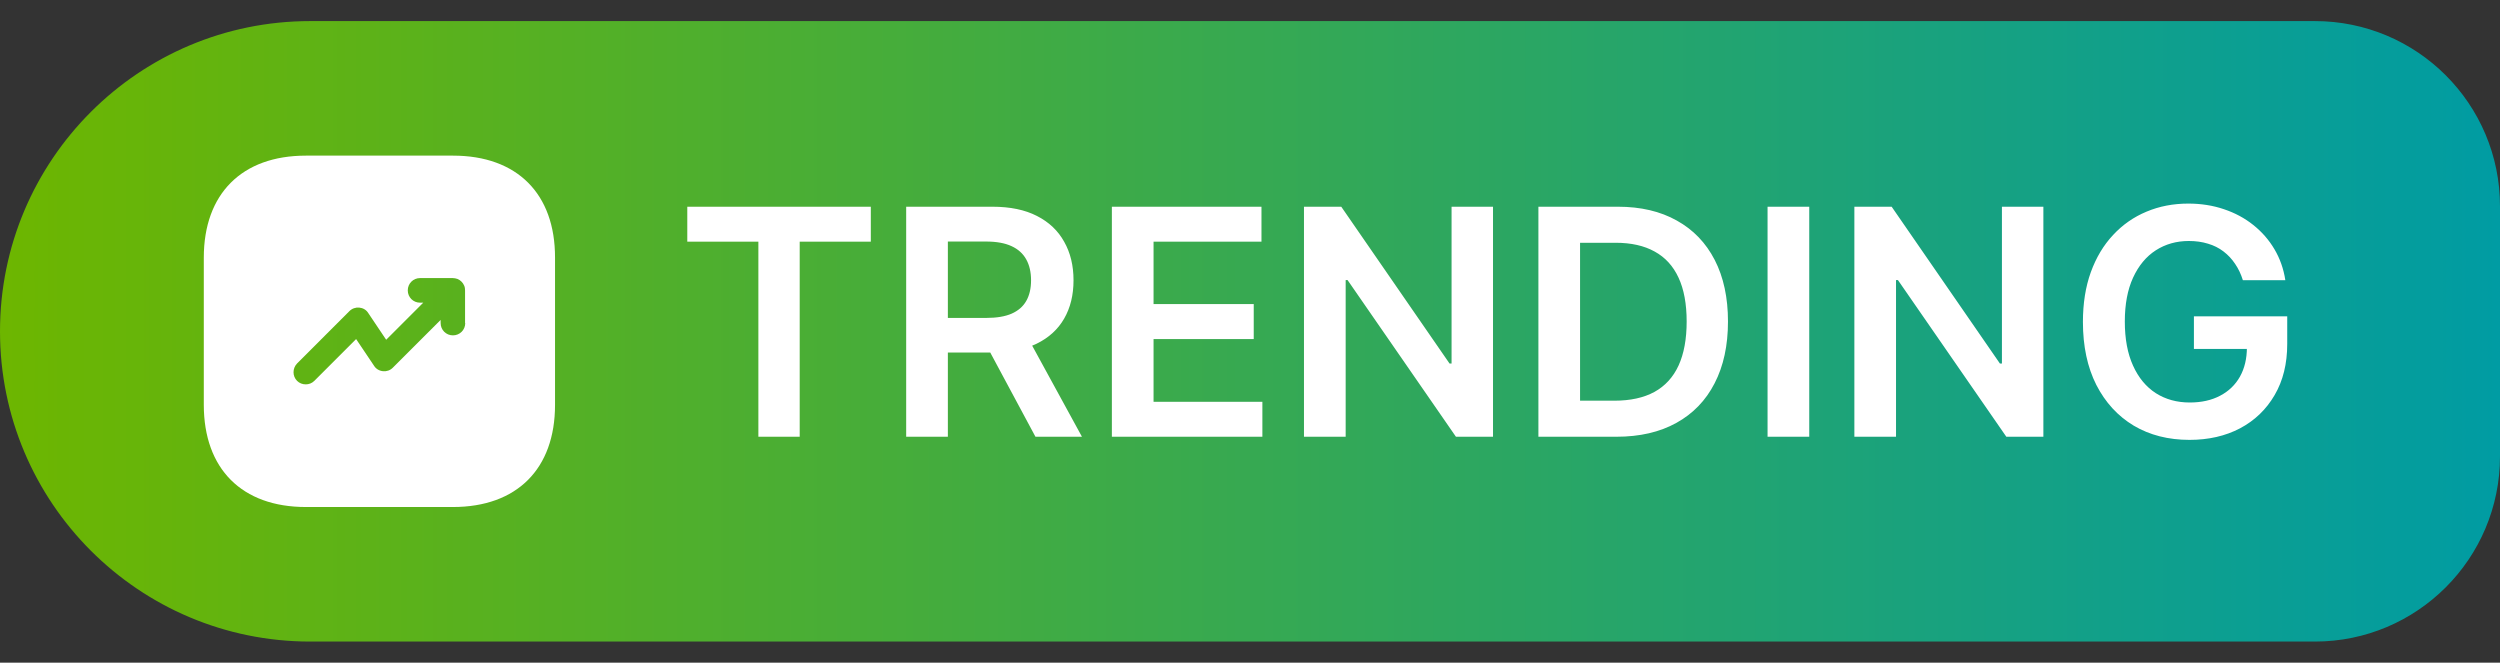 <svg width="83" height="22" viewBox="0 0 83 22" fill="none" xmlns="http://www.w3.org/2000/svg">
<rect x="0" y="0" width="83" height="22" fill="#333333" stroke="none"/>
<path d="M0 11C0 5.311 4.611 0.7 10.3 0.7H76.852C80.247 0.7 83 3.452 83 6.848V15.152C83 18.547 80.247 21.3 76.852 21.3H10.3C4.611 21.3 0 16.688 0 11Z" fill="url(#paint0_linear_11244_21975)"/>
<path d="M15.043 5.167H10.155C8.031 5.167 6.766 6.432 6.766 8.556V13.438C6.766 15.567 8.031 16.833 10.155 16.833H15.037C17.161 16.833 18.427 15.567 18.427 13.444V8.556C18.432 6.432 17.166 5.167 15.043 5.167ZM15.446 10.726C15.446 10.953 15.265 11.134 15.037 11.134C14.81 11.134 14.629 10.953 14.629 10.726V10.621L13.042 12.207C12.955 12.295 12.838 12.336 12.716 12.324C12.593 12.312 12.482 12.248 12.418 12.143L11.823 11.257L10.435 12.645C10.353 12.726 10.254 12.761 10.149 12.761C10.044 12.761 9.939 12.721 9.863 12.645C9.706 12.487 9.706 12.231 9.863 12.067L11.601 10.329C11.689 10.242 11.806 10.201 11.928 10.212C12.051 10.224 12.162 10.288 12.226 10.393L12.821 11.28L14.052 10.049H13.947C13.719 10.049 13.538 9.868 13.538 9.641C13.538 9.413 13.719 9.232 13.947 9.232H15.031C15.084 9.232 15.136 9.244 15.189 9.261C15.288 9.302 15.37 9.384 15.411 9.483C15.434 9.536 15.44 9.588 15.44 9.641V10.726H15.446Z" fill="white"/>
<path d="M22.818 8.023V6.863H28.911V8.023H26.55V14.5H25.178V8.023H22.818ZM30.085 14.5V6.863H32.949C33.535 6.863 34.028 6.965 34.425 7.169C34.826 7.373 35.128 7.659 35.331 8.027C35.538 8.392 35.641 8.818 35.641 9.306C35.641 9.795 35.537 10.22 35.328 10.581C35.121 10.939 34.817 11.216 34.414 11.412C34.011 11.606 33.517 11.703 32.93 11.703H30.891V10.555H32.744C33.087 10.555 33.368 10.508 33.587 10.413C33.805 10.316 33.967 10.176 34.071 9.992C34.178 9.805 34.231 9.577 34.231 9.306C34.231 9.035 34.178 8.804 34.071 8.612C33.964 8.418 33.801 8.272 33.583 8.172C33.364 8.07 33.082 8.019 32.736 8.019H31.469V14.5H30.085ZM34.03 11.04L35.921 14.5H34.377L32.52 11.04H34.03ZM36.914 14.5V6.863H41.881V8.023H38.298V10.096H41.624V11.256H38.298V13.34H41.911V14.5H36.914ZM49.568 6.863V14.5H48.337L44.739 9.298H44.676V14.5H43.292V6.863H44.53L48.125 12.069H48.192V6.863H49.568ZM53.663 14.5H51.075V6.863H53.715C54.473 6.863 55.124 7.016 55.669 7.322C56.216 7.625 56.636 8.062 56.929 8.631C57.222 9.2 57.369 9.881 57.369 10.674C57.369 11.47 57.221 12.153 56.925 12.725C56.632 13.297 56.208 13.735 55.654 14.041C55.102 14.347 54.438 14.5 53.663 14.5ZM52.458 13.303H53.596C54.127 13.303 54.571 13.206 54.927 13.012C55.282 12.816 55.549 12.524 55.728 12.136C55.907 11.745 55.997 11.258 55.997 10.674C55.997 10.09 55.907 9.605 55.728 9.22C55.549 8.832 55.285 8.543 54.934 8.351C54.586 8.157 54.154 8.06 53.637 8.06H52.458V13.303ZM60.067 6.863V14.5H58.683V6.863H60.067ZM67.84 6.863V14.5H66.61L63.011 9.298H62.948V14.5H61.565V6.863H62.803L66.397 12.069H66.464V6.863H67.84ZM74.463 9.302C74.401 9.101 74.315 8.92 74.206 8.761C74.099 8.6 73.97 8.462 73.818 8.347C73.669 8.233 73.498 8.147 73.304 8.09C73.11 8.03 72.898 8.001 72.67 8.001C72.26 8.001 71.894 8.104 71.573 8.31C71.253 8.516 71.001 8.82 70.817 9.22C70.635 9.618 70.544 10.102 70.544 10.674C70.544 11.251 70.635 11.739 70.817 12.139C70.998 12.54 71.25 12.844 71.573 13.053C71.897 13.259 72.272 13.363 72.7 13.363C73.087 13.363 73.423 13.288 73.706 13.139C73.992 12.99 74.212 12.778 74.366 12.505C74.52 12.229 74.597 11.906 74.597 11.535L74.911 11.584H72.838V10.503H75.936V11.42C75.936 12.074 75.797 12.639 75.518 13.116C75.24 13.594 74.857 13.962 74.37 14.22C73.883 14.476 73.323 14.604 72.692 14.604C71.989 14.604 71.371 14.446 70.839 14.131C70.309 13.812 69.896 13.361 69.597 12.777C69.301 12.191 69.153 11.494 69.153 10.689C69.153 10.073 69.24 9.522 69.415 9.037C69.591 8.552 69.837 8.141 70.153 7.803C70.469 7.462 70.839 7.204 71.264 7.027C71.689 6.848 72.151 6.759 72.651 6.759C73.074 6.759 73.468 6.821 73.833 6.945C74.198 7.067 74.523 7.241 74.806 7.467C75.092 7.694 75.327 7.962 75.511 8.273C75.695 8.584 75.816 8.927 75.873 9.302H74.463Z" fill="white"/>
<defs>
<linearGradient id="paint0_linear_11244_21975" x1="83" y1="11" x2="0" y2="11" gradientUnits="userSpaceOnUse">
<stop stop-color="#009CA3"/>
<stop offset="1" stop-color="#6DB600"/>
</linearGradient>
</defs>
</svg>